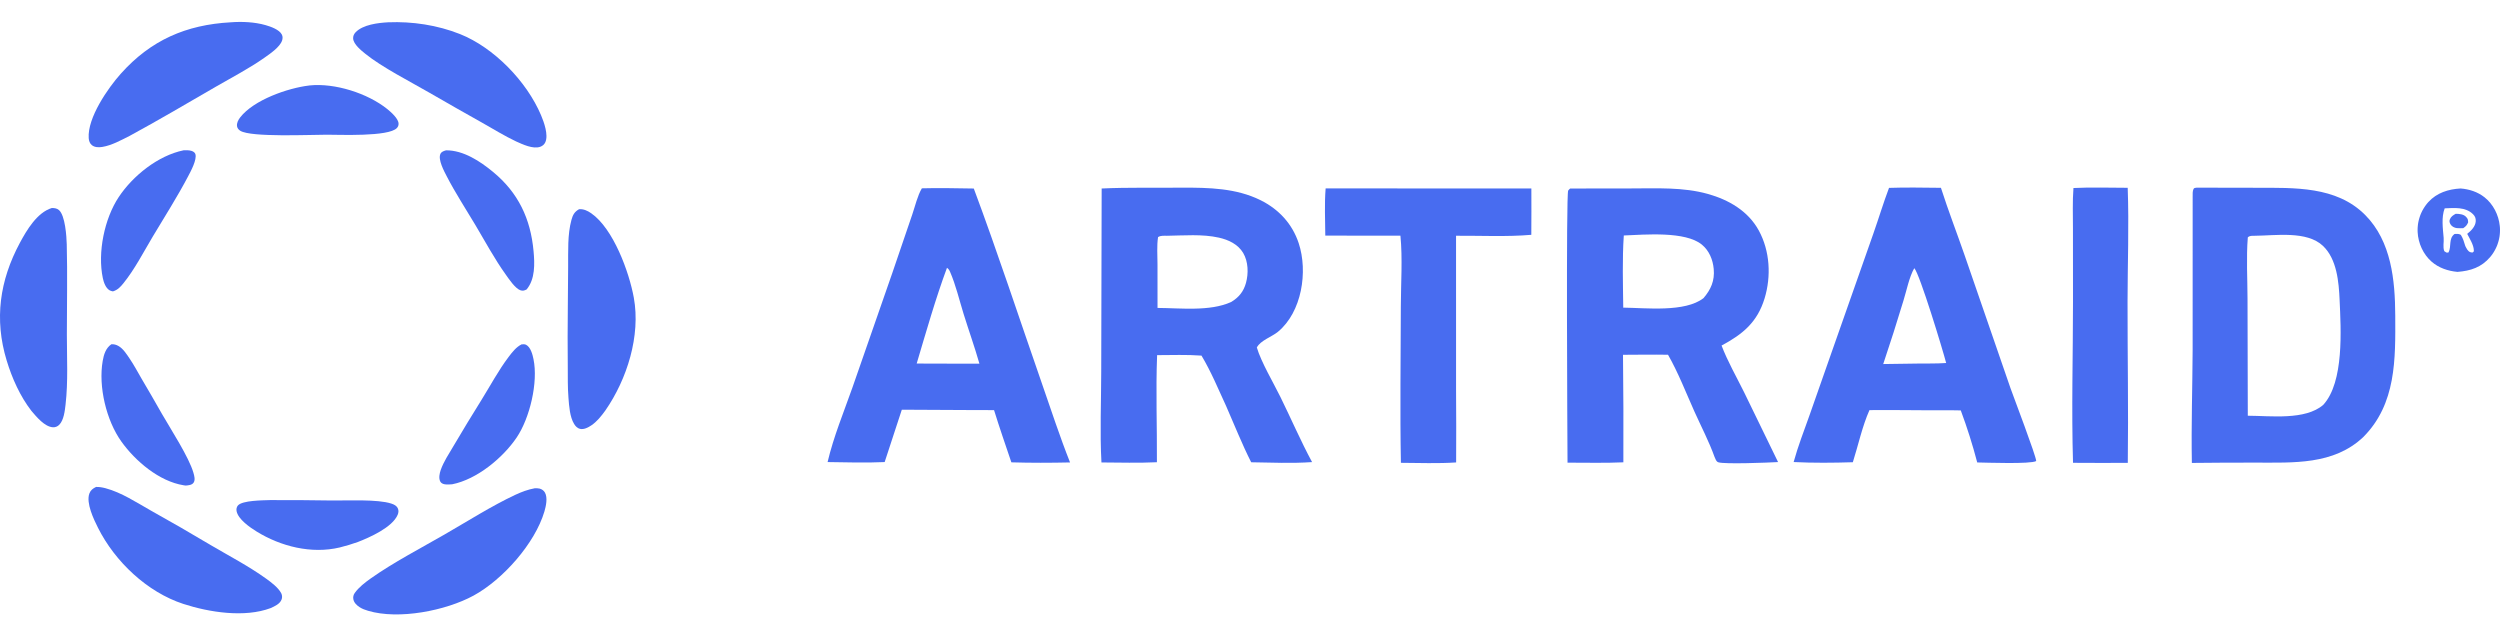 <?xml version="1.0" encoding="UTF-8"?> <svg xmlns="http://www.w3.org/2000/svg" width="110" height="28" viewBox="0 0 110 28" fill="none"><path d="M19.627 6.614C20.393 6.61 21.125 7.095 21.695 7.565C22.802 8.477 23.346 9.623 23.476 11.045C23.528 11.604 23.552 12.279 23.171 12.736C23.079 12.782 23.012 12.807 22.907 12.775C22.676 12.704 22.399 12.285 22.264 12.097C21.764 11.402 21.354 10.635 20.916 9.9C20.494 9.191 20.032 8.485 19.654 7.752C19.539 7.53 19.264 7.021 19.378 6.773C19.424 6.671 19.53 6.644 19.627 6.614Z" fill="#486CF0"></path><path d="M13.597 3.763C13.606 3.762 13.615 3.76 13.624 3.759C14.732 3.644 16.176 4.104 17.041 4.799C17.204 4.931 17.536 5.222 17.537 5.444C17.538 5.521 17.513 5.579 17.462 5.634C17.098 6.024 14.92 5.926 14.377 5.927C13.638 5.928 11.049 6.047 10.578 5.757C10.504 5.712 10.445 5.647 10.43 5.559C10.406 5.417 10.485 5.272 10.568 5.165C11.168 4.394 12.663 3.875 13.597 3.763Z" fill="#486CF0"></path><path d="M8.078 6.613C8.192 6.609 8.315 6.604 8.426 6.639C8.495 6.66 8.572 6.705 8.596 6.778C8.676 7.015 8.394 7.537 8.285 7.743C7.807 8.654 7.247 9.531 6.719 10.414C6.315 11.091 5.926 11.851 5.431 12.463C5.294 12.631 5.181 12.755 4.969 12.821C4.92 12.81 4.871 12.801 4.828 12.777C4.649 12.677 4.564 12.423 4.524 12.236C4.288 11.114 4.593 9.622 5.224 8.671C5.848 7.731 6.957 6.843 8.078 6.613Z" fill="#486CF0"></path><path d="M4.899 15.147C5.018 15.142 5.111 15.165 5.215 15.225C5.417 15.34 5.573 15.585 5.701 15.774C5.895 16.06 6.057 16.366 6.23 16.664C6.531 17.172 6.826 17.683 7.117 18.197C7.499 18.863 8.319 20.122 8.512 20.806C8.549 20.936 8.601 21.117 8.517 21.239C8.443 21.346 8.284 21.355 8.167 21.365C8.138 21.361 8.109 21.357 8.08 21.352C7.004 21.18 5.958 20.291 5.341 19.429C4.676 18.501 4.322 17.005 4.519 15.88C4.568 15.597 4.654 15.318 4.899 15.147Z" fill="#486CF0"></path><path d="M22.95 15.152C23.012 15.147 23.087 15.14 23.144 15.169C23.348 15.272 23.432 15.596 23.474 15.803C23.685 16.826 23.312 18.394 22.733 19.251C22.127 20.148 20.981 21.095 19.897 21.308C19.79 21.316 19.67 21.327 19.564 21.308C19.488 21.295 19.41 21.259 19.372 21.188C19.294 21.04 19.341 20.827 19.392 20.679C19.519 20.315 19.754 19.965 19.949 19.633C20.351 18.945 20.767 18.271 21.186 17.595C21.578 16.963 21.931 16.298 22.38 15.704C22.536 15.498 22.714 15.267 22.95 15.152Z" fill="#486CF0"></path><path d="M11.876 22.004C12.79 22.001 13.704 22.007 14.618 22.022C15.299 22.029 16.611 21.959 17.217 22.157C17.34 22.198 17.45 22.248 17.506 22.372C17.548 22.463 17.535 22.562 17.497 22.652C17.265 23.203 16.268 23.646 15.745 23.848C15.483 23.942 15.217 24.022 14.946 24.089C13.705 24.383 12.355 24.046 11.283 23.382C10.995 23.204 10.48 22.849 10.41 22.493C10.393 22.406 10.408 22.311 10.468 22.241C10.668 22.014 11.565 22.016 11.876 22.004Z" fill="#486CF0"></path><path d="M2.282 9.152C2.398 9.155 2.504 9.164 2.595 9.244C2.868 9.483 2.928 10.399 2.937 10.749C2.971 12.069 2.942 13.397 2.942 14.718C2.942 15.733 3.001 16.791 2.885 17.798C2.853 18.072 2.809 18.493 2.602 18.695C2.529 18.766 2.436 18.805 2.334 18.8C1.967 18.785 1.601 18.335 1.383 18.08C0.884 17.436 0.529 16.639 0.293 15.861C-0.259 14.045 -0.013 12.338 0.875 10.684C1.175 10.126 1.632 9.349 2.282 9.152Z" fill="#486CF0"></path><path d="M17.078 0.981C18.142 0.937 19.247 1.105 20.238 1.498C21.731 2.092 23.175 3.578 23.806 5.07C23.935 5.375 24.138 5.934 23.995 6.256C23.951 6.355 23.873 6.422 23.772 6.458C23.454 6.572 22.997 6.352 22.71 6.224C22.203 5.984 21.721 5.686 21.233 5.41C20.452 4.973 19.675 4.531 18.901 4.083C18.054 3.593 16.804 2.958 16.075 2.367C15.889 2.217 15.555 1.949 15.538 1.696C15.531 1.59 15.573 1.498 15.645 1.422C15.969 1.082 16.639 1.005 17.078 0.981Z" fill="#486CF0"></path><path d="M10.144 0.982C10.648 0.944 11.195 0.966 11.683 1.105C11.91 1.17 12.293 1.302 12.403 1.524C12.444 1.606 12.44 1.696 12.412 1.782C12.318 2.073 11.871 2.374 11.632 2.542C10.951 3.021 10.199 3.407 9.48 3.825C8.227 4.552 6.972 5.29 5.7 5.981C5.324 6.169 4.92 6.396 4.502 6.465C4.349 6.49 4.171 6.489 4.044 6.388C3.95 6.314 3.911 6.194 3.903 6.078C3.842 5.186 4.749 3.875 5.32 3.238C6.637 1.767 8.187 1.091 10.144 0.982Z" fill="#486CF0"></path><path d="M23.523 21.485C23.596 21.483 23.671 21.48 23.743 21.498C23.842 21.524 23.929 21.585 23.979 21.676C24.103 21.9 24.024 22.269 23.954 22.505C23.539 23.912 22.122 25.507 20.833 26.208C19.611 26.872 17.541 27.277 16.197 26.875C16.07 26.838 15.944 26.792 15.831 26.721C15.704 26.641 15.578 26.524 15.548 26.37C15.528 26.271 15.549 26.177 15.607 26.094C15.785 25.841 16.061 25.63 16.31 25.453C17.297 24.754 18.51 24.122 19.563 23.516C20.551 22.947 21.655 22.247 22.678 21.77C22.953 21.643 23.225 21.54 23.523 21.485Z" fill="#486CF0"></path><path d="M4.226 21.426C4.366 21.421 4.507 21.446 4.643 21.482C5.346 21.669 6.003 22.107 6.633 22.462C7.521 22.956 8.401 23.465 9.274 23.986C10.092 24.467 10.936 24.905 11.709 25.46C11.93 25.619 12.239 25.85 12.369 26.094C12.372 26.099 12.375 26.105 12.377 26.11C12.38 26.116 12.382 26.122 12.384 26.127C12.387 26.133 12.389 26.139 12.391 26.145C12.393 26.15 12.395 26.156 12.396 26.162C12.398 26.168 12.4 26.174 12.401 26.18C12.402 26.186 12.403 26.192 12.405 26.198C12.406 26.204 12.406 26.21 12.407 26.216C12.408 26.222 12.409 26.228 12.409 26.234C12.409 26.24 12.41 26.246 12.41 26.252C12.41 26.259 12.41 26.265 12.41 26.271C12.409 26.277 12.409 26.283 12.409 26.289C12.408 26.295 12.408 26.301 12.407 26.307C12.406 26.313 12.405 26.319 12.404 26.325C12.402 26.331 12.401 26.337 12.4 26.343C12.398 26.349 12.397 26.355 12.395 26.361C12.393 26.367 12.391 26.373 12.389 26.378C12.318 26.574 12.085 26.675 11.91 26.756C10.765 27.186 9.211 26.945 8.066 26.572C6.478 26.054 5.06 24.714 4.313 23.225C4.127 22.856 3.779 22.133 3.932 21.715C3.987 21.567 4.088 21.492 4.226 21.426Z" fill="#486CF0"></path><path d="M25.48 9.205C25.678 9.189 25.856 9.274 26.014 9.384C26.989 10.062 27.683 11.971 27.888 13.098C28.193 14.772 27.592 16.684 26.634 18.064C26.458 18.306 26.268 18.55 26.016 18.718C25.878 18.81 25.692 18.91 25.52 18.87C25.403 18.843 25.32 18.751 25.26 18.652C25.07 18.34 25.042 17.87 25.013 17.515C24.975 17.052 24.985 16.581 24.982 16.116C24.973 15.26 24.974 14.404 24.984 13.549L24.998 11.733C25.004 11.062 24.966 10.325 25.144 9.674C25.204 9.454 25.28 9.316 25.48 9.205Z" fill="#486CF0"></path><path d="M108.265 8.293C108.646 8.323 109.013 8.44 109.317 8.679C109.701 8.982 109.941 9.456 109.99 9.94C109.994 9.971 109.996 10.001 109.998 10.031C109.999 10.062 110 10.093 110 10.123C110 10.154 109.999 10.184 109.998 10.215C109.996 10.245 109.994 10.276 109.991 10.306C109.988 10.337 109.985 10.367 109.98 10.398C109.975 10.428 109.97 10.458 109.964 10.488C109.958 10.518 109.951 10.547 109.944 10.577C109.937 10.607 109.928 10.636 109.919 10.665C109.91 10.695 109.9 10.724 109.89 10.753C109.88 10.781 109.868 10.81 109.857 10.838C109.845 10.866 109.832 10.894 109.819 10.921C109.806 10.949 109.792 10.976 109.777 11.003C109.762 11.03 109.747 11.056 109.731 11.083C109.715 11.109 109.699 11.134 109.682 11.16C109.664 11.185 109.647 11.21 109.628 11.234C109.61 11.258 109.59 11.282 109.571 11.306C109.185 11.763 108.705 11.919 108.129 11.963C107.715 11.926 107.303 11.788 106.988 11.511C106.62 11.189 106.4 10.698 106.376 10.212C106.374 10.182 106.374 10.152 106.374 10.122C106.374 10.092 106.374 10.062 106.376 10.032C106.377 10.002 106.38 9.972 106.383 9.942C106.386 9.912 106.389 9.883 106.393 9.853C106.398 9.823 106.403 9.793 106.409 9.764C106.415 9.734 106.421 9.705 106.429 9.676C106.436 9.647 106.444 9.618 106.453 9.589C106.462 9.56 106.471 9.532 106.481 9.503C106.491 9.475 106.502 9.447 106.513 9.419C106.525 9.392 106.537 9.364 106.55 9.337C106.563 9.31 106.576 9.283 106.59 9.256C106.605 9.23 106.619 9.204 106.635 9.178C106.65 9.152 106.666 9.127 106.683 9.102C106.7 9.077 106.717 9.052 106.735 9.028C106.753 9.004 106.771 8.98 106.79 8.957C106.809 8.934 106.829 8.911 106.849 8.888C107.224 8.481 107.728 8.323 108.265 8.293ZM107.566 9.167C107.414 9.565 107.487 10.057 107.521 10.468C107.537 10.66 107.477 10.869 107.549 11.052C107.635 11.105 107.632 11.131 107.735 11.107C107.876 10.832 107.725 10.5 108.001 10.295C108.11 10.29 108.178 10.279 108.276 10.333C108.375 10.49 108.42 10.65 108.473 10.826C108.527 10.926 108.582 11.062 108.701 11.098C108.739 11.11 108.761 11.108 108.799 11.109C108.848 11.061 108.851 11.078 108.849 11.013C108.842 10.777 108.664 10.497 108.557 10.29C108.727 10.155 108.921 9.966 108.933 9.731C108.94 9.603 108.9 9.509 108.808 9.42C108.478 9.098 107.987 9.15 107.566 9.167Z" fill="#486CF0"></path><path d="M108.051 9.407C108.198 9.408 108.394 9.423 108.502 9.537C108.592 9.632 108.592 9.663 108.598 9.787C108.538 9.918 108.499 9.96 108.38 10.041C108.286 10.042 108.187 10.046 108.094 10.036C107.999 10.025 107.884 9.967 107.83 9.882C107.782 9.805 107.758 9.734 107.796 9.646C107.848 9.524 107.941 9.469 108.051 9.407Z" fill="#486CF0"></path><path d="M91.232 8.273C92.021 8.232 92.828 8.264 93.619 8.263C93.68 9.927 93.614 11.613 93.612 13.281C93.61 15.641 93.653 18.006 93.623 20.366C92.82 20.375 92.016 20.365 91.213 20.364C91.142 18.006 91.212 15.627 91.212 13.267L91.21 10.064C91.211 9.472 91.186 8.863 91.232 8.273Z" fill="#486CF0"></path><path d="M58.328 8.29L67.38 8.293C67.386 8.973 67.38 9.653 67.378 10.332C66.293 10.425 65.157 10.366 64.066 10.373L64.067 17.169C64.075 18.228 64.076 19.288 64.07 20.347C63.271 20.401 62.441 20.368 61.64 20.364C61.596 18.072 61.633 15.771 61.637 13.477C61.639 12.463 61.717 11.377 61.619 10.37L58.313 10.367C58.308 9.68 58.273 8.974 58.328 8.29Z" fill="#486CF0"></path><path d="M40.562 8.286C41.322 8.264 42.086 8.285 42.847 8.295C43.901 11.122 44.843 13.997 45.835 16.847C46.242 18.016 46.626 19.197 47.082 20.347C46.225 20.366 45.357 20.369 44.5 20.343C44.242 19.579 43.976 18.815 43.738 18.045L42.794 18.043L39.68 18.027L38.925 20.331C38.095 20.37 37.245 20.343 36.414 20.331C36.674 19.225 37.127 18.128 37.506 17.055L39.263 12.008L40.141 9.434C40.266 9.07 40.367 8.617 40.562 8.286ZM41.667 11.784C41.17 13.123 40.745 14.617 40.334 15.996L41.715 16C42.175 16 42.635 16.007 43.094 16C42.883 15.261 42.623 14.536 42.395 13.801C42.207 13.195 42.053 12.531 41.799 11.952C41.766 11.877 41.735 11.833 41.667 11.784Z" fill="#486CF0"></path><path d="M83.117 8.267C83.875 8.238 84.642 8.259 85.401 8.264C85.722 9.265 86.104 10.251 86.448 11.245L88.46 17.075C88.61 17.499 89.589 20.064 89.593 20.286C89.356 20.427 87.383 20.355 86.998 20.348C86.795 19.573 86.554 18.809 86.274 18.058C85.987 18.047 85.698 18.053 85.411 18.051C84.36 18.057 83.308 18.033 82.256 18.045C81.937 18.763 81.764 19.586 81.525 20.338C80.664 20.366 79.78 20.373 78.92 20.33C79.109 19.64 79.378 18.949 79.618 18.274L80.61 15.447L82.436 10.254C82.668 9.593 82.87 8.922 83.117 8.267ZM84.228 11.799C84.003 12.194 83.89 12.785 83.752 13.227C83.47 14.162 83.173 15.092 82.862 16.018L84.353 15.997C84.777 15.991 85.209 16.003 85.631 15.972C85.495 15.44 84.463 12.033 84.228 11.799Z" fill="#486CF0"></path><path d="M69.087 8.295L71.786 8.291C72.901 8.29 74.057 8.229 75.141 8.532C76.064 8.79 76.915 9.28 77.387 10.142C77.879 11.043 77.938 12.157 77.642 13.129C77.322 14.177 76.687 14.702 75.749 15.204C76.013 15.897 76.406 16.583 76.736 17.25L78.235 20.331C77.81 20.356 75.897 20.431 75.611 20.342C75.506 20.31 75.483 20.195 75.44 20.105C75.199 19.431 74.847 18.758 74.553 18.104C74.184 17.28 73.841 16.392 73.393 15.609C72.733 15.597 72.072 15.609 71.412 15.611C71.43 17.188 71.435 18.765 71.428 20.342C70.613 20.38 69.787 20.355 68.971 20.357C68.964 19.046 68.905 8.55 69 8.384C69.021 8.348 69.058 8.324 69.087 8.295ZM71.447 10.361C71.377 11.401 71.411 12.492 71.423 13.536C72.425 13.547 74.139 13.752 74.955 13.117C75.279 12.74 75.451 12.35 75.404 11.837C75.367 11.429 75.206 11.03 74.884 10.765C74.152 10.162 72.374 10.325 71.447 10.361Z" fill="#486CF0"></path><path d="M52.011 8.257C53.183 8.254 54.394 8.276 55.467 8.81C56.268 9.208 56.86 9.847 57.143 10.701C57.556 11.947 57.283 13.732 56.227 14.601C55.964 14.818 55.455 14.983 55.301 15.29C55.486 15.922 56.034 16.848 56.337 17.464C56.806 18.417 57.228 19.397 57.731 20.332C56.851 20.395 55.934 20.354 55.052 20.34C54.646 19.538 54.309 18.682 53.946 17.858C53.605 17.12 53.285 16.345 52.866 15.647C52.22 15.599 51.561 15.625 50.913 15.626C50.852 17.188 50.913 18.774 50.904 20.338C50.096 20.377 49.274 20.352 48.464 20.348C48.392 19.026 48.453 17.671 48.454 16.346L48.473 8.294C49.645 8.239 50.836 8.271 52.011 8.257ZM51.345 10.374C51.209 10.375 51.072 10.357 50.954 10.433C50.896 10.819 50.929 11.235 50.93 11.625L50.931 13.549C51.938 13.554 53.231 13.713 54.167 13.29C54.506 13.088 54.719 12.83 54.824 12.445C54.938 12.029 54.925 11.511 54.701 11.132C54.474 10.747 54.053 10.55 53.631 10.456C52.905 10.292 52.086 10.363 51.345 10.374Z" fill="#486CF0"></path><path d="M96.655 8.257L99.287 8.262C100.945 8.267 102.797 8.184 104.065 9.456C105.223 10.619 105.384 12.336 105.391 13.889C105.4 15.806 105.437 17.765 103.989 19.226C102.68 20.468 100.903 20.353 99.226 20.355C98.298 20.354 97.37 20.358 96.442 20.369C96.411 18.717 96.468 17.051 96.476 15.399L96.477 8.659C96.478 8.551 96.466 8.408 96.517 8.312C96.546 8.259 96.601 8.268 96.655 8.257ZM99.204 10.374C99.08 10.38 99 10.36 98.904 10.443C98.833 11.33 98.889 12.265 98.891 13.157L98.903 18.292C99.904 18.296 101.431 18.499 102.223 17.814C103.146 16.808 103 14.485 102.943 13.201C102.908 12.409 102.824 11.403 102.212 10.82C101.502 10.144 100.118 10.367 99.204 10.374Z" fill="#486CF0"></path></svg> 